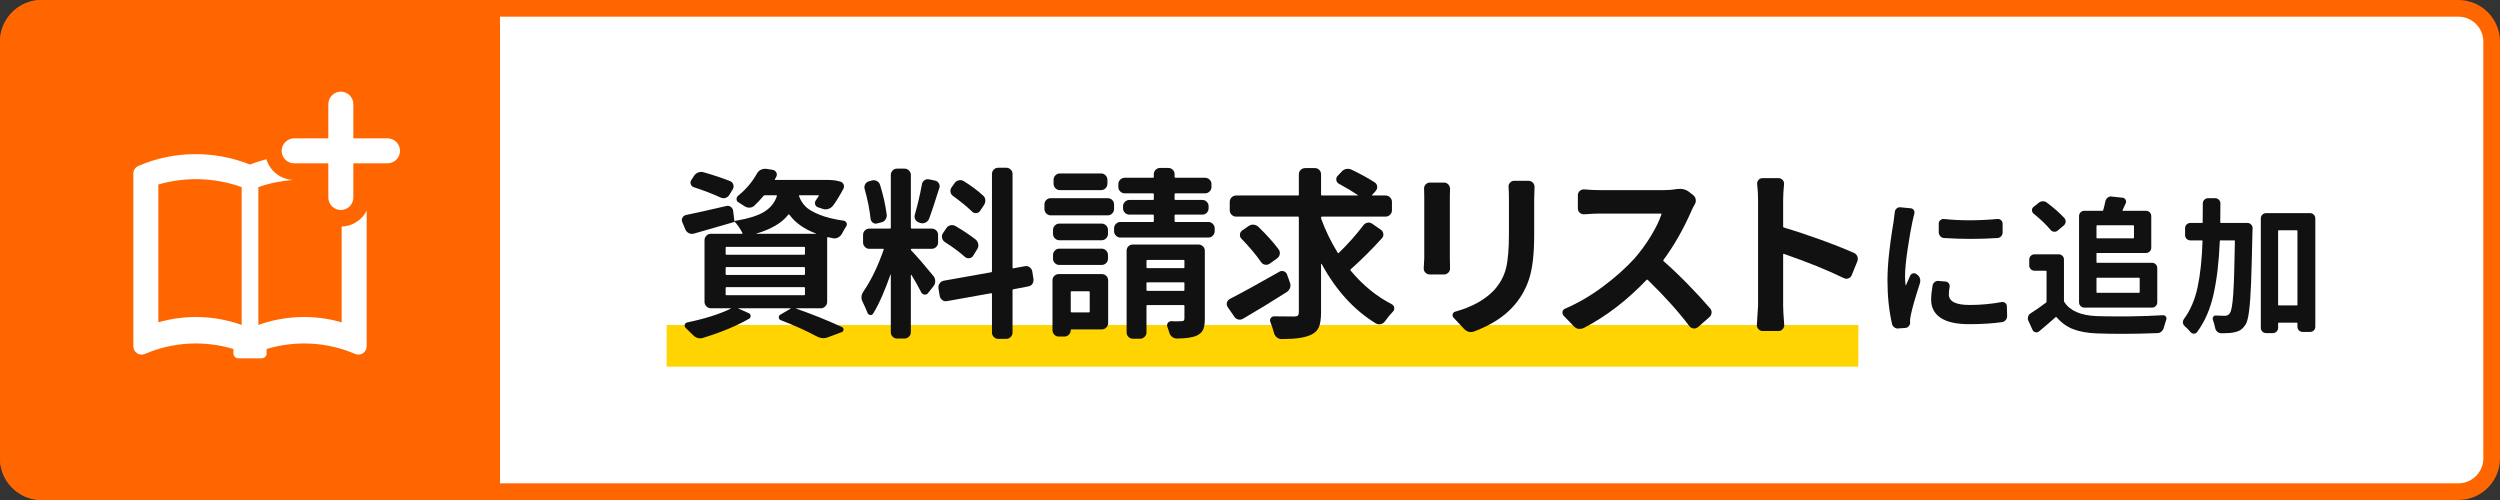 <?xml version="1.0" encoding="UTF-8"?><svg id="ol" xmlns="http://www.w3.org/2000/svg" width="300" height="60" xmlns:xlink="http://www.w3.org/1999/xlink" viewBox="0 0 300 60"><rect x="0" y="0" width="300" height="60" fill="#333333" stroke="none"/><defs><style>.cls-1{fill:none;}.cls-2{fill:#111;}.cls-3{fill:#ffd400;}.cls-4{clip-path:url(#clippath-1);}.cls-5{fill:#fff;}.cls-6{fill:#f60;}</style><clipPath id="clippath-1"><rect class="cls-1" x="16" y="11" width="32" height="32"/></clipPath></defs><rect class="cls-5" x="1" y="1" width="298" height="58" rx="4" ry="4"/><path class="cls-6" d="M295,2c1.654,0,3,1.346,3,3v50c0,1.654-1.346,3-3,3H5c-1.654,0-3-1.346-3-3V5c0-1.654,1.346-3,3-3h290M295,0H5C2.239,0,0,2.239,0,5v50c0,2.761,2.239,5,5,5h290c2.761,0,5-2.239,5-5V5c0-2.761-2.239-5-5-5h0Z"/><rect class="cls-3" x="80" y="39" width="143" height="5"/><path class="cls-2" d="M99.258,36.241c0,.201-.075.376-.226.526s-.326.226-.526.226h-2.943c-.015,0-.021.004-.021.011v.032c1.934.674,3.767,1.411,5.5,2.213.129.057.189.157.183.301-.007.143-.075.243-.204.301l-1.611.602c-.201.086-.401.129-.602.129-.258,0-.523-.072-.795-.215-1.232-.659-2.679-1.311-4.34-1.955-.129-.057-.201-.161-.215-.312-.015-.15.043-.261.172-.333l1.246-.73c0-.028-.007-.043-.021-.043h-6.23c-.015,0-.021.008-.021.021,0,.015.007.021.021.021l1.203.537c.157.058.24.169.247.333.007.165-.061.283-.204.354-1.504.859-3.33,1.618-5.479,2.277-.129.043-.258.064-.387.064-.315,0-.602-.137-.859-.408-.301-.301-.587-.58-.859-.838-.115-.115-.15-.247-.107-.397s.143-.239.301-.269c2.12-.443,3.86-.995,5.221-1.654,0-.028-.007-.043-.021-.043h-2.363c-.215,0-.397-.075-.548-.226s-.226-.325-.226-.526v-7.412c0-.215.075-.397.226-.548s.333-.226.548-.226h3.738c.057,0,.071-.028.043-.086-.315-.602-.645-1.074-.988-1.418.014.058-.007.094-.064.107-2.134.616-3.724,1.074-4.77,1.375-.215.058-.419.04-.612-.054-.193-.093-.333-.239-.419-.44l-.365-.881c-.043-.086-.064-.172-.064-.258s.028-.179.086-.279c.086-.172.229-.279.43-.322,1.06-.215,2.664-.572,4.812-1.074.2-.057.383-.024.548.097.165.122.261.283.29.483l.129,1.117c0,.072.036.101.107.086,1.604-.271,2.775-.641,3.513-1.106.737-.465,1.235-1.085,1.493-1.858.028-.071.007-.107-.064-.107h-1.396c-.058,0-.107.029-.15.086-.358.43-.73.824-1.117,1.182-.172.144-.365.215-.58.215s-.416-.064-.602-.193c-.201-.143-.423-.286-.666-.43-.158-.071-.244-.193-.258-.365-.015-.172.043-.314.172-.43.945-.759,1.704-1.654,2.277-2.686.114-.2.272-.351.473-.451.157-.071.315-.107.473-.107h.15l.816.129c.186.043.322.147.408.312.086.165.086.333,0,.505-.058.101-.115.201-.172.301-.043.058-.029.086.043.086h6.037c.673,0,1.167.043,1.482.129l.258.064c.2.043.34.154.419.333.079.18.075.354-.011.526-.416.788-.838,1.476-1.268,2.062-.144.172-.326.294-.548.365-.222.072-.44.072-.655,0l-.58-.193c-.172-.057-.287-.172-.344-.344-.058-.172-.029-.336.086-.494.114-.172.229-.344.344-.516.028-.057.014-.086-.043-.086h-2.256c-.072,0-.093.036-.064.107.172.473.426.881.763,1.225.336.344.892.674,1.665.988.773.315,1.754.559,2.943.73.157.029.265.115.322.258.028.058.043.115.043.172,0,.101-.029.187-.086.258-.172.258-.337.545-.494.859-.115.201-.269.354-.462.462s-.397.14-.612.097c-.229-.043-.43-.086-.602-.129-.072-.014-.107.008-.107.064v7.713ZM87.635,21.739c.186.086.308.226.365.419.057.193.036.376-.064.548l-.408.666c-.101.187-.254.312-.462.376-.208.064-.412.047-.612-.054-.945-.43-2.005-.838-3.18-1.225-.187-.057-.312-.175-.376-.354-.064-.179-.047-.347.054-.505l.322-.494c.129-.2.297-.34.505-.419.208-.078.419-.089.634-.032,1.16.33,2.234.688,3.223,1.074ZM87.163,29.624c-.058,0-.086.036-.086.107v.752c0,.058.028.086.086.086h9.346c.057,0,.086-.028.086-.086v-.752c0-.071-.029-.107-.086-.107h-9.346ZM87.163,32.051c-.058,0-.086.029-.086.086v.752c0,.072.028.107.086.107h9.346c.057,0,.086-.035.086-.107v-.752c0-.057-.029-.086-.086-.086h-9.346ZM87.163,34.458c-.058,0-.086.036-.086.107v.773c0,.058.028.086.086.086h9.346c.057,0,.086-.028.086-.086v-.773c0-.071-.029-.107-.086-.107h-9.346ZM90.75,28.034v.021h7.176c.014,0,.021-.007.021-.021-1.447-.544-2.521-1.303-3.223-2.277-.043-.043-.086-.043-.129,0-.759.988-2.041,1.748-3.846,2.277Z"/><path class="cls-2" d="M112.032,33.147c.129.172.193.369.193.591,0,.223-.064.419-.193.591l-.666.838c-.115.144-.258.204-.43.183s-.301-.11-.387-.269c-.373-.73-.767-1.432-1.182-2.105h-.043c-.015,0-.021.008-.021.021v6.875c0,.2-.075.376-.226.526s-.326.226-.526.226h-.902c-.215,0-.394-.075-.537-.226-.144-.15-.215-.326-.215-.526v-6.918c0-.014-.007-.021-.021-.021-.015,0-.021.008-.021.021-.315.902-.648,1.759-.999,2.567-.351.81-.713,1.515-1.085,2.116-.072.129-.187.183-.344.161-.158-.021-.265-.104-.322-.247-.158-.4-.351-.838-.58-1.311-.101-.186-.15-.372-.15-.559,0-.243.086-.486.258-.73.916-1.346,1.719-3.008,2.406-4.984.028-.071.007-.107-.064-.107h-1.654c-.201,0-.376-.075-.526-.226s-.226-.325-.226-.526v-.924c0-.215.075-.394.226-.537.15-.143.326-.215.526-.215h2.471c.071,0,.107-.035.107-.107v-6.338c0-.2.071-.376.215-.526.143-.15.322-.226.537-.226h.902c.2,0,.376.075.526.226s.226.326.226.526v6.338c0,.072.036.107.107.107h2.385c.215,0,.397.072.548.215.15.144.226.322.226.537v.924c0,.201-.075.376-.226.526s-.333.226-.548.226h-2.406c-.058,0-.086.025-.086.075,0,.051.021.097.064.14.602.616,1.489,1.641,2.664,3.072ZM106.403,25.735c.028.215-.018.416-.14.602-.122.187-.29.301-.505.344l-.494.129c-.187.058-.358.029-.516-.086-.158-.114-.251-.271-.279-.473-.115-1.103-.351-2.291-.709-3.566-.058-.2-.036-.394.064-.58.1-.186.25-.301.451-.344l.365-.107c.2-.057.397-.032.591.075s.318.262.376.462c.372,1.175.637,2.356.795,3.545ZM110.635,22.104c.028-.2.129-.357.301-.473.172-.114.358-.15.559-.107l.73.15c.186.043.333.154.44.333.107.18.125.362.054.548-.573,1.819-.981,3.051-1.225,3.695-.086.201-.226.352-.419.451-.193.101-.397.122-.612.064l-.172-.064c-.201-.057-.351-.175-.451-.354-.101-.179-.122-.368-.064-.569.329-1.146.616-2.37.859-3.674ZM124.02,33.491v.129c0,.158-.043.309-.129.451-.129.172-.301.272-.516.301l-1.783.344c-.058.015-.086.051-.086.107v5.092c0,.2-.075.376-.226.526s-.333.226-.548.226h-.945c-.201,0-.376-.075-.526-.226s-.226-.326-.226-.526v-4.641c0-.071-.036-.1-.107-.086l-5.285.945c-.201.043-.387.004-.559-.118-.172-.121-.279-.29-.322-.505l-.15-.924v-.15c0-.157.05-.301.15-.43.114-.172.279-.279.494-.322l5.672-1.01c.071-.014.107-.05.107-.107v-11.688c0-.215.075-.394.226-.537.15-.143.326-.215.526-.215h.945c.215,0,.397.072.548.215.15.144.226.322.226.537v11.236c0,.072.028.101.086.086l1.396-.258c.2-.043.387-.003.559.118.172.122.279.283.322.483l.15.945ZM113.385,29.043c-.172-.114-.283-.275-.333-.483-.05-.207-.018-.397.097-.569l.408-.602c.114-.186.275-.304.483-.354.208-.05.404-.024.591.075.959.559,1.783,1.11,2.471,1.654.157.144.254.326.29.548.036.223-.011.427-.14.612l-.494.795c-.101.158-.251.247-.451.269-.201.021-.373-.032-.516-.161-.673-.602-1.476-1.195-2.406-1.783ZM117.961,23.458c.172.144.265.326.279.548.014.223-.043.427-.172.612l-.473.709c-.115.158-.269.24-.462.247-.193.008-.354-.054-.483-.183-.587-.572-1.347-1.195-2.277-1.869-.172-.114-.276-.275-.312-.483-.036-.207.011-.397.14-.569l.365-.516c.129-.172.297-.279.505-.322.208-.043.404-.007.591.107.931.588,1.697,1.16,2.299,1.719Z"/><path class="cls-2" d="M132.915,23.78c.215,0,.397.072.548.215.15.144.226.322.226.537v.537c0,.215-.075.397-.226.548s-.333.226-.548.226h-6.832c-.201,0-.376-.075-.526-.226s-.226-.333-.226-.548v-.537c0-.215.075-.394.226-.537.15-.143.326-.215.526-.215h6.832ZM132.227,32.889c.2,0,.376.072.526.215.15.144.226.322.226.537v5.113c0,.215-.075.397-.226.548s-.326.226-.526.226h-3.631c-.072,0-.107.028-.107.086,0,.215-.075.397-.226.548s-.326.226-.526.226h-.688c-.201,0-.376-.075-.526-.226s-.226-.333-.226-.548v-5.973c0-.215.075-.394.226-.537.15-.143.326-.215.526-.215h5.178ZM132.206,26.831c.2,0,.376.075.526.226s.226.326.226.526v.494c0,.201-.075.376-.226.526s-.326.226-.526.226h-5.092c-.201,0-.376-.075-.526-.226s-.226-.325-.226-.526v-.494c0-.2.075-.376.226-.526s.326-.226.526-.226h5.092ZM127.114,31.793c-.201,0-.376-.071-.526-.215-.15-.143-.226-.322-.226-.537v-.43c0-.215.075-.397.226-.548s.326-.226.526-.226h5.092c.2,0,.376.075.526.226s.226.333.226.548v.43c0,.215-.075.395-.226.537-.15.144-.326.215-.526.215h-5.092ZM132.141,20.815c.2,0,.376.075.526.226s.226.333.226.548v.451c0,.215-.075.397-.226.548s-.326.226-.526.226h-4.963c-.201,0-.376-.075-.526-.226s-.226-.333-.226-.548v-.451c0-.215.075-.397.226-.548s.326-.226.526-.226h4.963ZM130.766,35.038c0-.057-.036-.086-.107-.086h-2.062c-.072,0-.107.029-.107.086v2.342c0,.072.036.107.107.107h2.062c.071,0,.107-.035.107-.107v-2.342ZM140.95,26.53c0,.072.028.107.086.107h3.975c.2,0,.376.075.526.226s.226.326.226.526v.344c0,.215-.075.397-.226.548s-.326.226-.526.226h-10.57c-.201,0-.376-.075-.526-.226s-.226-.333-.226-.548v-.344c0-.2.075-.376.226-.526s.326-.226.526-.226h3.932c.057,0,.086-.035.086-.107v-.688c0-.057-.029-.086-.086-.086h-2.836c-.215,0-.397-.075-.548-.226s-.226-.333-.226-.548v-.236c0-.2.075-.376.226-.526s.333-.226.548-.226h2.836c.057,0,.086-.035.086-.107v-.58c0-.071-.029-.107-.086-.107h-3.395c-.215,0-.397-.075-.548-.226s-.226-.325-.226-.526v-.365c0-.2.075-.376.226-.526s.333-.226.548-.226h3.395c.057,0,.086-.035.086-.107v-.322c0-.215.075-.394.226-.537.15-.143.333-.215.548-.215h.945c.215,0,.397.072.548.215.15.144.226.322.226.537v.322c0,.072.028.107.086.107h3.566c.215,0,.397.075.548.226s.226.326.226.526v.365c0,.201-.075.376-.226.526s-.333.226-.548.226h-3.566c-.058,0-.086.036-.086.107v.58c0,.072.028.107.086.107h3.244c.215,0,.394.075.537.226.143.15.215.326.215.526v.236c0,.215-.072.397-.215.548-.144.15-.322.226-.537.226h-3.244c-.058,0-.086.029-.086.086v.688ZM143.807,29.344c.215,0,.397.072.548.215.15.144.226.322.226.537v8.143c0,.572-.068,1.01-.204,1.311-.136.301-.383.537-.741.709-.473.229-1.275.351-2.406.365-.215,0-.408-.068-.58-.204-.172-.137-.287-.319-.344-.548-.072-.201-.144-.416-.215-.645-.072-.158-.058-.312.043-.462.1-.15.236-.226.408-.226.186.015.351.021.494.021.358,0,.608-.007.752-.021.129,0,.218-.024.269-.075.05-.05.075-.14.075-.269v-1.504c0-.057-.029-.086-.086-.086h-4.361c-.072,0-.107.029-.107.086v3.201c0,.2-.075.376-.226.526s-.326.226-.526.226h-.881c-.215,0-.394-.075-.537-.226-.144-.15-.215-.326-.215-.526v-9.797c0-.215.071-.394.215-.537.143-.143.322-.215.537-.215h7.863ZM142.131,31.278c0-.057-.029-.086-.086-.086h-4.361c-.072,0-.107.029-.107.086v.795c0,.072.036.107.107.107h4.361c.057,0,.086-.035.086-.107v-.795ZM137.577,34.801c0,.072.036.107.107.107h4.361c.057,0,.086-.035.086-.107v-.838c0-.057-.029-.086-.086-.086h-4.361c-.072,0-.107.029-.107.086v.838Z"/><path class="cls-2" d="M153.519,32.61c.172-.1.351-.118.537-.054.186.064.315.19.387.376l.344.967c.086.215.093.427.021.634-.072.208-.201.376-.387.505-1.819,1.16-3.566,2.228-5.242,3.201-.187.115-.383.147-.591.097-.208-.05-.369-.168-.483-.354l-.773-1.117c-.086-.114-.129-.236-.129-.365,0-.057.007-.121.021-.193.057-.186.172-.329.344-.43,1.532-.787,3.516-1.876,5.951-3.266ZM163.595,27.045c.129-.172.293-.279.494-.322.2-.043.394,0,.58.129l1.053.73c.157.115.25.272.279.473.028.201-.029.38-.172.537-1.175,1.304-2.421,2.543-3.738,3.717-.058.043-.064.094-.021.15,1.446,1.748,3.101,3.102,4.963,4.061.186.101.279.266.279.494,0,.144-.05.266-.15.365-.344.358-.666.752-.967,1.182-.129.172-.297.282-.505.333-.208.05-.397.024-.569-.075-2.607-1.575-4.784-3.96-6.531-7.154-.015-.014-.029-.018-.043-.011-.015.008-.021.019-.021.032v5.801c0,.773-.086,1.36-.258,1.762-.172.4-.487.709-.945.924-.702.344-1.876.516-3.523.516-.215,0-.408-.068-.58-.204-.172-.137-.287-.319-.344-.548-.115-.43-.258-.859-.43-1.289-.072-.172-.058-.329.043-.473.1-.143.236-.215.408-.215.358.015,1.16.021,2.406.021.215,0,.361-.039.44-.118.079-.078.118-.211.118-.397v-11.365c0-.071-.029-.107-.086-.107h-7.434c-.215,0-.397-.075-.548-.226s-.226-.325-.226-.526v-1.01c0-.215.075-.397.226-.548s.333-.226.548-.226h7.434c.057,0,.086-.028.086-.086v-2.449c0-.215.075-.394.226-.537.15-.143.333-.215.548-.215h1.139c.215,0,.394.072.537.215.143.144.215.322.215.537v2.449c0,.058.036.086.107.086h4.297c.014,0,.021-.014.021-.043-.659-.443-1.425-.902-2.299-1.375-.158-.086-.254-.226-.29-.419-.036-.193.011-.361.14-.505l.494-.516c.143-.172.326-.279.548-.322.222-.043.44-.014.655.086,1.117.545,2.041,1.053,2.771,1.525.172.115.269.272.29.473.021.201-.032.38-.161.537l-.451.494c-.015.015-.018.029-.011.043.007.015.018.021.032.021h1.59c.215,0,.397.075.548.226s.226.333.226.548v1.01c0,.201-.075.376-.226.526s-.333.226-.548.226h-7.627c-.072,0-.107.036-.107.107v.021c0,.058.014.122.043.193.487,1.347,1.139,2.686,1.955,4.018.043.058.086.064.129.021,1.131-1.103,2.112-2.205,2.943-3.309ZM153.433,29.924c.129.172.175.362.14.569-.036.208-.14.376-.312.505l-.902.645c-.172.115-.358.154-.559.118-.201-.035-.358-.14-.473-.312-.602-.873-1.39-1.812-2.363-2.814-.129-.129-.187-.293-.172-.494.014-.2.1-.357.258-.473l.773-.537c.172-.129.369-.186.591-.172.222.015.419.101.591.258,1.031,1.003,1.84,1.905,2.428,2.707Z"/><path class="cls-2" d="M170.889,22.663c-.015-.2.046-.376.183-.526.136-.15.304-.226.505-.226h1.719c.2,0,.369.075.505.226.136.15.204.326.204.526-.015.272-.021.573-.021.902v7.455c0,.358.007.738.021,1.139.014.215-.05.397-.193.548-.144.15-.315.226-.516.226h-1.74c-.201,0-.373-.078-.516-.236-.129-.129-.193-.286-.193-.473l.064-1.225v-7.434c0-.286-.007-.587-.021-.902ZM181.03,22.469c-.029-.2.025-.379.161-.537.136-.157.304-.236.505-.236h1.74c.2,0,.372.079.516.236.129.144.193.309.193.494l-.043,1.482v4.361c0,2.221-.204,3.957-.612,5.21-.408,1.254-1.057,2.367-1.944,3.341-1.089,1.203-2.628,2.184-4.619,2.943-.144.057-.287.086-.43.086-.301,0-.573-.129-.816-.387l-1.246-1.332c-.086-.086-.129-.179-.129-.279,0-.043.007-.093.021-.15.043-.157.143-.258.301-.301,2.005-.559,3.559-1.418,4.662-2.578.716-.802,1.192-1.676,1.429-2.621s.354-2.32.354-4.125v-4.168c0-.529-.015-1.01-.043-1.439Z"/><path class="cls-2" d="M201.226,22.684c.129-.014.25-.021.365-.021.387,0,.723.101,1.01.301l.58.451c.157.115.258.279.301.494s.007.416-.107.602c-.158.272-.279.509-.365.709-.974,2.234-2.105,4.226-3.395,5.973-.043.058-.036.107.021.15.902.788,1.869,1.708,2.9,2.761s1.919,2.017,2.664,2.89c.129.144.193.301.193.473,0,.244-.093.444-.279.602l-1.354,1.182c-.158.129-.337.183-.537.161-.201-.021-.365-.111-.494-.269-1.318-1.747-2.986-3.602-5.006-5.564-.058-.043-.107-.035-.15.021-2.335,2.449-4.841,4.369-7.52,5.758-.144.071-.294.107-.451.107h-.193c-.215-.043-.401-.15-.559-.322l-1.225-1.268c-.086-.1-.129-.215-.129-.344v-.129c.043-.172.15-.293.322-.365,1.561-.673,3.076-1.558,4.544-2.653,1.468-1.096,2.725-2.216,3.771-3.362.716-.816,1.371-1.711,1.966-2.686.594-.974,1.021-1.848,1.278-2.621.014-.057-.007-.086-.064-.086h-7.369c-.416,0-1.024.029-1.826.086-.215.015-.397-.046-.548-.183-.15-.136-.226-.312-.226-.526v-1.59c0-.2.075-.368.226-.505.15-.136.333-.196.548-.183.688.058,1.296.086,1.826.086h7.756c.544,0,1.053-.043,1.525-.129Z"/><path class="cls-2" d="M222.484,30.354c.186.086.322.229.408.43.028.101.043.201.043.301,0,.101-.021.201-.064.301l-.666,1.633c-.072.187-.204.315-.397.387-.193.072-.383.058-.569-.043-1.977-.959-4.369-1.926-7.176-2.9-.058-.014-.086.008-.086.064v6.145c0,.473.043,1.239.129,2.299.014.2-.047.376-.183.526-.136.15-.305.226-.505.226h-1.912c-.201,0-.365-.079-.494-.236-.129-.129-.193-.279-.193-.451l.15-2.363v-12.633c0-.658-.036-1.296-.107-1.912-.029-.2.021-.376.15-.526s.293-.226.494-.226h1.912c.2,0,.369.075.505.226.136.15.189.326.161.526-.072.745-.107,1.383-.107,1.912v3.137c0,.058.028.101.086.129,1.317.387,2.778.87,4.383,1.45,1.604.58,2.95,1.114,4.039,1.601Z"/><path class="cls-2" d="M227.374,25.452c.012-.176.082-.316.211-.422.117-.105.246-.158.387-.158h.053l1.266.123c.152.012.272.082.36.211s.108.275.062.439c-.082.316-.158.645-.229.984-.176.82-.366,1.916-.571,3.287s-.308,2.455-.308,3.252c0,.387.023.744.07,1.072,0,.012.006.018.018.018s.018-.006.018-.018c.105-.258.275-.645.51-1.16.07-.141.182-.231.334-.272s.293-.015.422.079l.123.105c.152.117.252.264.299.439.023.082.035.17.035.264s-.012.182-.035.264c-.574,1.77-.938,3.035-1.09,3.797-.07.328-.105.604-.105.826,0,.035.006.07.018.105,0,.176-.056.328-.167.457s-.255.199-.431.211l-.809.053c-.023.012-.041.018-.053.018-.164,0-.311-.047-.439-.141-.152-.105-.246-.246-.281-.422-.363-1.582-.545-3.328-.545-5.238,0-.504.018-1.034.053-1.591s.085-1.122.149-1.696.123-1.052.176-1.433.12-.838.202-1.371.135-.853.158-.958c.07-.551.117-.926.141-1.125ZM231.909,34.258c.035-.176.123-.316.264-.422s.299-.146.475-.123l.809.07c.164.012.296.085.396.22s.132.284.097.448c-.059.305-.088.598-.088.879,0,.844.832,1.266,2.496,1.266,1.312,0,2.596-.117,3.85-.352.152-.023.293.015.422.114s.193.231.193.396l.035,1.16c0,.117-.023.229-.07.334s-.117.193-.211.264-.199.117-.316.141c-1.137.164-2.467.246-3.99.246-1.512,0-2.646-.255-3.401-.765s-1.134-1.233-1.134-2.171c0-.492.059-1.061.176-1.705ZM233.28,28.563c-.176-.012-.322-.082-.439-.211s-.182-.281-.193-.457v-1.055c0-.164.062-.302.185-.413s.267-.161.431-.149c.984.105,2.004.158,3.059.158,1.09,0,2.215-.053,3.375-.158.164-.012.308.038.431.149s.185.249.185.413v1.055c0,.176-.059.328-.176.457s-.264.199-.439.211c-1.066.07-2.133.105-3.199.105s-2.139-.035-3.217-.105Z"/><path class="cls-2" d="M247.042,30.514c.176,0,.325.062.448.185s.185.267.185.431v4.957c0,.059.012.105.035.141.68,1.066,1.986,1.635,3.92,1.705.656.023,1.453.035,2.391.035h1.389c1.57-.023,2.953-.07,4.148-.141.141-.012.252.041.334.158.059.07.088.146.088.229,0,.047-.012.1-.035.158-.105.316-.205.639-.299.967-.047.176-.141.325-.281.448s-.299.185-.475.185c-1.488.059-2.889.088-4.201.088-1.09,0-2.121-.018-3.094-.053-1.125-.047-2.065-.217-2.821-.51s-1.421-.773-1.995-1.441c-.035-.035-.07-.035-.105,0-.832.738-1.5,1.312-2.004,1.723-.129.094-.27.123-.422.088s-.264-.123-.334-.264l-.51-1.107c-.047-.094-.07-.188-.07-.281,0-.07.012-.141.035-.211.047-.176.146-.311.299-.404.668-.422,1.283-.85,1.846-1.283.047-.023.07-.064.07-.123v-3.639c0-.047-.029-.07-.088-.07h-1.354c-.176,0-.325-.062-.448-.185s-.185-.272-.185-.448v-.721c0-.164.062-.308.185-.431s.272-.185.448-.185h2.9ZM247.728,26.172c.117.141.167.296.149.466s-.097.313-.237.431l-.738.615c-.129.105-.275.146-.439.123s-.299-.1-.404-.229c-.516-.621-1.195-1.271-2.039-1.951-.117-.105-.179-.237-.185-.396s.056-.29.185-.396l.615-.492c.141-.117.305-.182.492-.193h.018c.176,0,.334.053.475.158.867.656,1.57,1.277,2.109,1.863ZM250.119,36.913c-.176,0-.325-.062-.448-.185s-.185-.272-.185-.448v-10.354c0-.176.062-.325.185-.448s.272-.185.448-.185h2.162c.059,0,.094-.023.105-.07.105-.375.193-.738.264-1.09.047-.176.141-.316.281-.422.117-.094.246-.141.387-.141.023,0,.053.006.088.018l1.318.141c.152.023.267.103.343.237s.085.272.026.413c-.129.293-.258.574-.387.844-.023.047-.006.07.053.07h2.76c.176,0,.325.062.448.185s.185.272.185.448v3.797c0,.176-.062.325-.185.448s-.272.185-.448.185h-5.871c-.047,0-.07.023-.07.07v1.037c0,.047.023.07.07.07h6.592c.176,0,.325.062.448.185s.185.272.185.448v4.113c0,.176-.062.325-.185.448s-.272.185-.448.185h-8.121ZM256.078,27.122c0-.059-.029-.088-.088-.088h-4.342c-.047,0-.07.029-.07.088v1.406c0,.047.023.07.07.07h4.342c.059,0,.088-.023.088-.07v-1.406ZM256.763,33.397c0-.047-.029-.07-.088-.07h-5.027c-.047,0-.07.023-.07.07v1.67c0,.047.023.07.07.07h5.027c.059,0,.088-.023.088-.07v-1.67Z"/><path class="cls-2" d="M266.429,26.665c0,.059.023.088.07.088h3.199c.164,0,.308.062.431.185s.185.267.185.431c-.012.164-.018.281-.018.352-.059,2.789-.114,4.872-.167,6.249s-.132,2.487-.237,3.331-.252,1.4-.439,1.67c-.199.293-.401.504-.606.633s-.466.223-.782.281c-.305.07-.732.105-1.283.105h-.264c-.176-.012-.328-.076-.457-.193s-.211-.27-.246-.457c-.07-.34-.158-.656-.264-.949-.047-.129-.035-.252.035-.369s.176-.17.316-.158c.422.023.785.035,1.09.035.246,0,.445-.111.598-.334.176-.234.308-.984.396-2.25s.155-3.398.202-6.398c0-.047-.023-.07-.07-.07h-1.67c-.047,0-.07.023-.07.07-.105,2.496-.357,4.635-.756,6.416s-1.061,3.293-1.986,4.535c-.094.117-.211.176-.352.176h-.035c-.152-.012-.281-.076-.387-.193-.211-.258-.439-.492-.686-.703-.152-.129-.229-.293-.229-.492,0-.129.041-.252.123-.369.773-1.043,1.321-2.32,1.644-3.832s.519-3.357.589-5.537c0-.047-.023-.07-.07-.07h-1.389c-.176,0-.325-.062-.448-.185s-.185-.272-.185-.448v-.844c0-.164.062-.308.185-.431s.272-.185.448-.185h1.406c.047,0,.07-.023.07-.07.012-.586.018-1.342.018-2.268,0-.176.062-.325.185-.448s.272-.185.448-.185h.844c.176,0,.325.062.448.185s.185.267.185.431c0,.938-.006,1.693-.018,2.268ZM271.298,26.208c0-.176.062-.325.185-.448s.272-.185.448-.185h5.291c.164,0,.308.062.431.185s.185.272.185.448v13.008c0,.176-.062.322-.185.439s-.267.176-.431.176h-.896c-.176,0-.325-.059-.448-.176s-.185-.264-.185-.439v-.422c0-.047-.023-.07-.07-.07h-2.162c-.059,0-.088.023-.088.07v.545c0,.176-.062.325-.185.448s-.267.185-.431.185h-.826c-.176,0-.325-.062-.448-.185s-.185-.272-.185-.448v-13.131ZM273.373,36.579c0,.047.029.07.088.07h2.162c.047,0,.07-.023.07-.07v-8.859c0-.059-.023-.088-.07-.088h-2.162c-.059,0-.088.029-.088.088v8.859Z"/><path class="cls-6" d="M60,60H5c-2.761,0-5-2.239-5-5V5C0,2.239,2.239,0,5,0h55v60Z"/><g class="cls-4"><path class="cls-5" d="M16,20.826v20.731c0,.335.169.648.45.833.165.109.356.164.547.164.134,0,.269-.027.395-.082,3.359-1.45,7.139-1.643,10.615-.593v.523c0,.33.268.598.598.598h2.791c.33,0,.598-.268.598-.598v-.523c3.476-1.05,7.256-.857,10.615.593.306.132.66.107.942-.082.28-.185.45-.498.45-.833v-16.268c-.567,1.1-1.689,1.862-3,1.899v11.491c-3.275-.945-6.776-.841-10,.315v-16.541c1.368-.49,2.79-.75,4.219-.862-1.541-.036-2.824-1.073-3.253-2.484-.665.178-1.323.383-1.966.64-4.294-1.716-9.144-1.673-13.398.164-.364.158-.602.518-.602.915ZM19,22.138c3.275-.946,6.776-.84,10,.315v16.541c-3.224-1.156-6.725-1.26-10-.315v-16.542Z"/><path class="cls-5" d="M35.3,16.6h4.1s0-4.1,0-4.1c0-.828.672-1.5,1.5-1.5s1.5.672,1.5,1.5v4.1s4.1,0,4.1,0c.828,0,1.5.672,1.5,1.5s-.672,1.5-1.5,1.5h-4.1s0,4.1,0,4.1c0,.828-.672,1.5-1.5,1.5s-1.5-.672-1.5-1.5v-4.1s-4.1,0-4.1,0c-.828,0-1.5-.672-1.5-1.5s.672-1.5,1.5-1.5Z"/></g></svg>